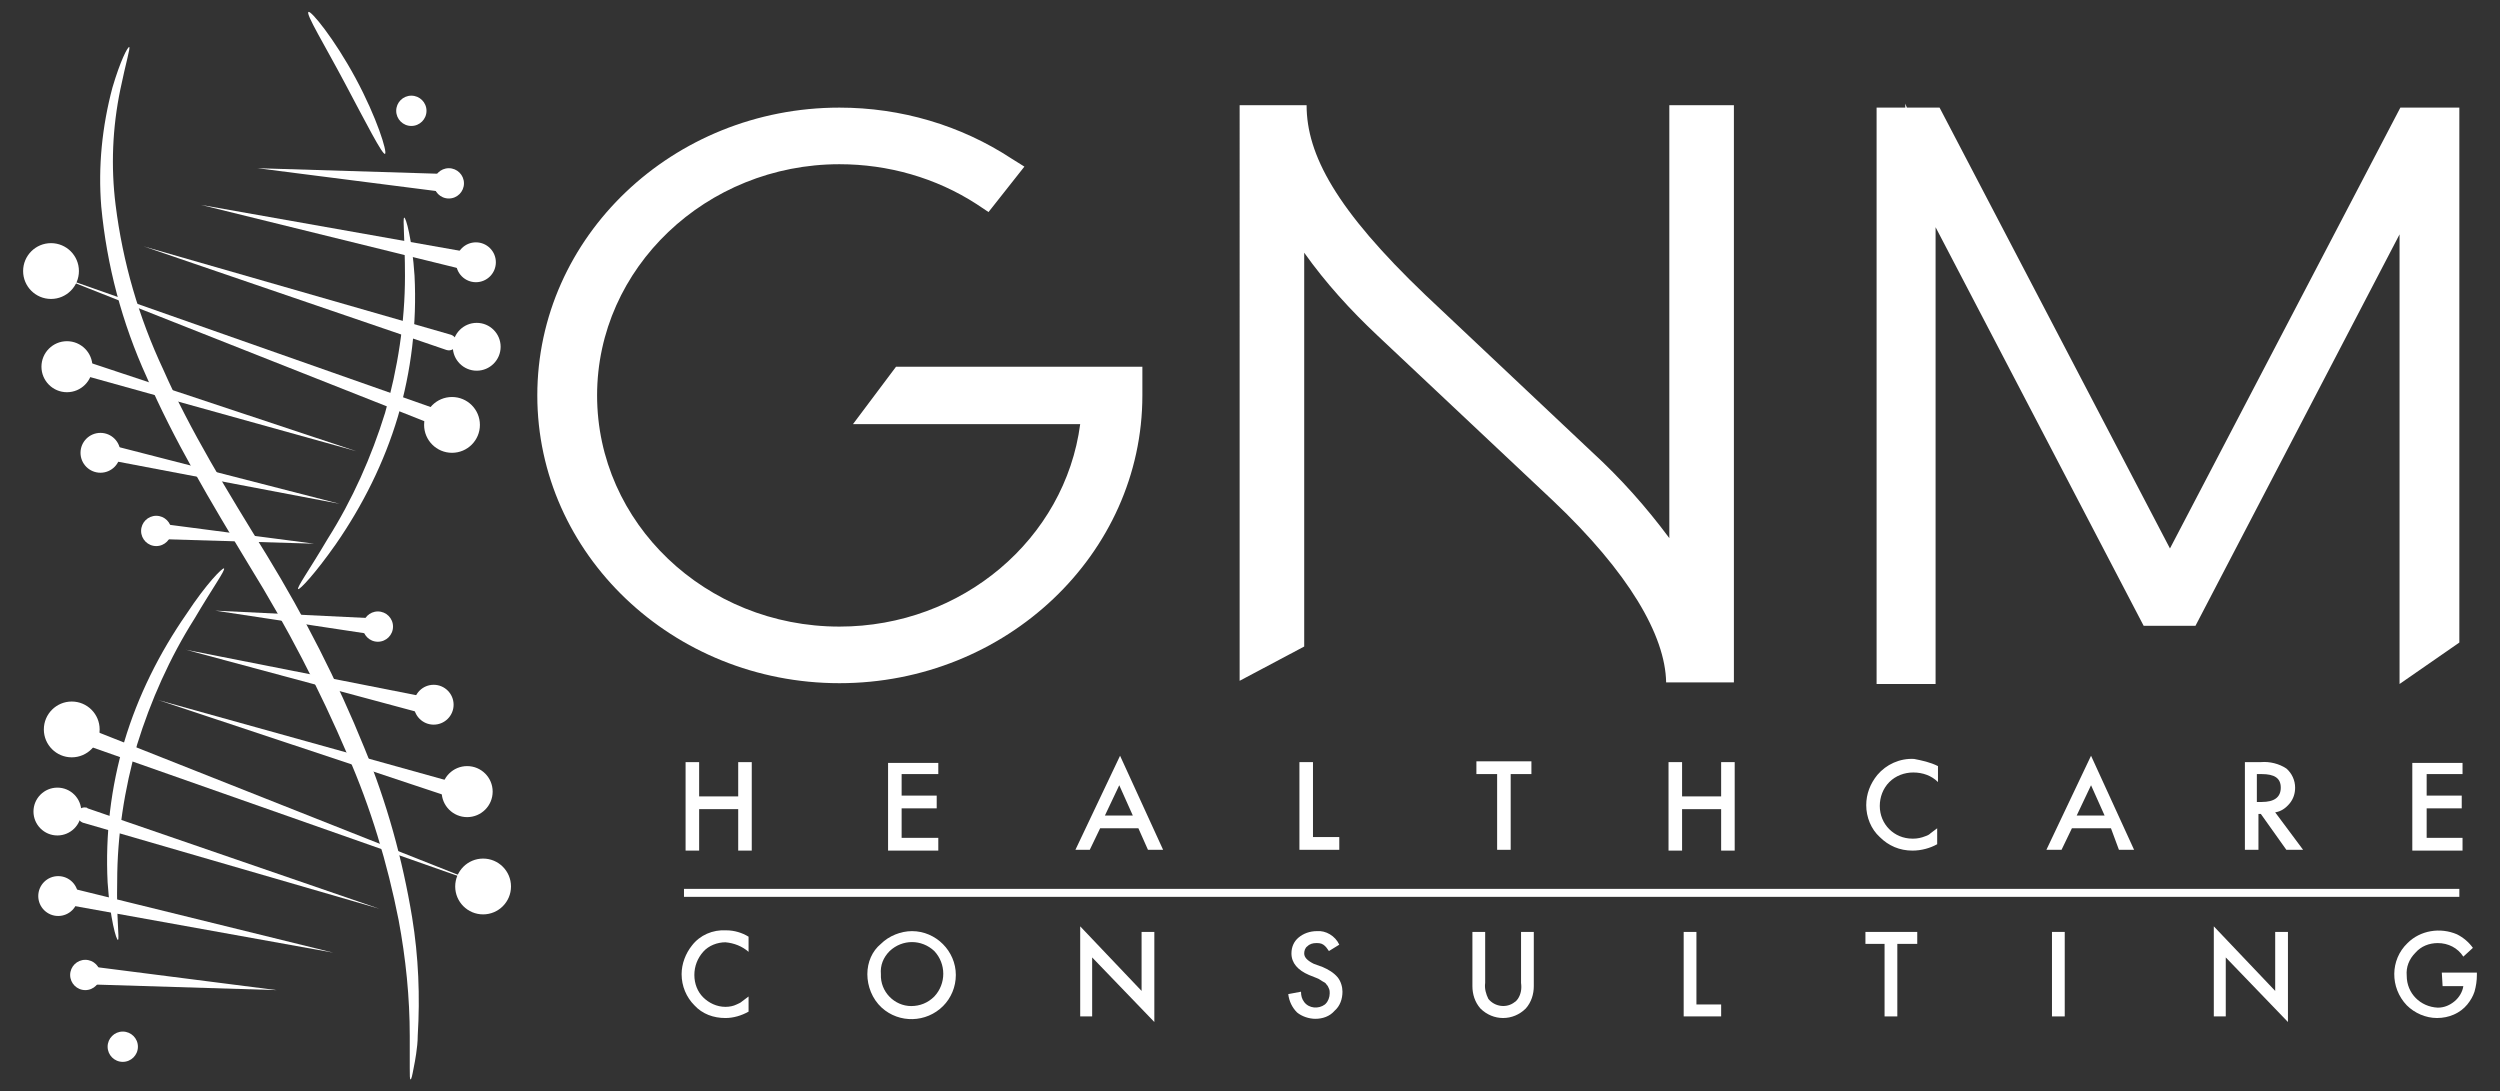 <?xml version="1.0" encoding="utf-8"?>
<!-- Generator: Adobe Illustrator 24.3.0, SVG Export Plug-In . SVG Version: 6.00 Build 0)  -->
<svg version="1.1" id="Calque_1" xmlns="http://www.w3.org/2000/svg" xmlns:xlink="http://www.w3.org/1999/xlink" x="0px" y="0px"
	 viewBox="0 0 313.6 136.9" style="enable-background:new 0 0 313.6 136.9;" xml:space="preserve">
<rect x="0" y="0" width="313.6" height="136.9" fill="#333333" stroke="none"/>
<style type="text/css">
	.st0{fill:#FFFFFF;}
</style>
<path class="st0" d="M87.7,99.9h4.9v-4.3h1.7v11.1h-1.7v-5.2h-4.9v5.2H86V95.6h1.7L87.7,99.9z"/>
<path class="st0" d="M117.7,97.1h-4.6v2.7h4.4v1.6h-4.4v3.7h4.6v1.6h-6.3v-11h6.3V97.1z"/>
<path class="st0" d="M142.8,103.9H138l-1.3,2.7h-1.8l5.6-11.8l5.4,11.8H144L142.8,103.9z M142.1,102.3l-1.7-3.8l-1.8,3.8H142.1z"/>
<path class="st0" d="M164.7,95.6v9.4h3.3v1.6H163v-11H164.7z"/>
<path class="st0" d="M189.5,97.1v9.5h-1.7v-9.5h-2.6v-1.6h6.9v1.6H189.5z"/>
<path class="st0" d="M211,99.9h4.9v-4.3h1.7v11.1h-1.7v-5.2H211v5.2h-1.7V95.6h1.7V99.9z"/>
<path class="st0" d="M243.1,96.1v2c-0.8-0.8-1.9-1.2-3.1-1.2c-1.1,0-2.2,0.4-3,1.2c-0.8,0.8-1.2,1.9-1.2,3c0,2.3,1.8,4.1,4.1,4.1
	c0,0,0.1,0,0.1,0c0.5,0,1-0.1,1.5-0.3c0.3-0.1,0.5-0.2,0.7-0.4c0.3-0.2,0.5-0.4,0.8-0.6v2c-0.9,0.5-2,0.8-3.1,0.8
	c-1.6,0-3-0.6-4.1-1.7c-1.1-1-1.7-2.5-1.7-4c0-1.4,0.5-2.7,1.4-3.8c1.1-1.3,2.8-2.1,4.6-2C241.1,95.4,242.1,95.6,243.1,96.1z"/>
<path class="st0" d="M264.8,103.9h-4.9l-1.3,2.7h-1.9l5.6-11.8l5.4,11.8h-1.9L264.8,103.9z M264,102.3l-1.7-3.8l-1.8,3.8H264z"/>
<path class="st0" d="M285.4,101.9l3.5,4.7h-2.1l-3.2-4.5h-0.3v4.5h-1.7V95.6h2c1.1-0.1,2.3,0.2,3.2,0.8c0.7,0.6,1.1,1.5,1.1,2.4
	c0,0.7-0.2,1.4-0.7,2C286.7,101.4,286.1,101.8,285.4,101.9z M283.2,100.6h0.5c1.6,0,2.4-0.6,2.4-1.8s-0.8-1.7-2.4-1.7h-0.6V100.6z"
	/>
<path class="st0" d="M308.9,97.1h-4.5v2.7h4.4v1.6h-4.4v3.7h4.5v1.6h-6.3v-11h6.3V97.1z"/>
<path class="st0" d="M107,53.2h28.5c-1.9,14.4-14.8,25.4-30.2,25.4c-16.8,0-30.4-13-30.4-29s13.7-29,30.4-29c6.1,0,12.1,1.7,17.2,5
	l1.5,1l4.5-5.7l-1.6-1c-6.4-4.2-13.9-6.4-21.6-6.4c-20.9,0-37.9,16.2-37.9,36.1s17,36.1,37.9,36.1s38-16.2,38-36.1v-3.6h-30.9
	L107,53.2z"/>
<polygon class="st0" points="301.1,13.5 272.2,68.8 243.3,13.5 239.2,13.5 239,13 239,13.5 235.4,13.5 235.4,85.8 242.8,85.8 
	242.8,28.5 268.9,78.5 275.4,78.5 301,29.4 301,85.8 308.5,80.6 308.5,13.5 "/>
<path class="st0" d="M217.5,13.2v72.4h-8.5c-0.1-5.9-4.7-13.8-14.2-22.8l-22-20.7c-3.4-3.2-6.5-6.6-9.2-10.4v49.4l-8.1,4.3V13.2h8.4
	c0,6.2,3.7,13.1,14.9,23.8l20.9,19.7c3.6,3.3,6.8,6.9,9.7,10.8V13.2H217.5z"/>
<path class="st0" d="M37.4,73.9c-0.2-0.2,1.4-2.4,3.7-6.3c3.1-4.9,5.5-10.3,7.2-15.8c1.6-5.6,2.5-11.4,2.5-17.2
	c0-4.5-0.3-7.2-0.1-7.3s1,2.7,1.3,7.3c0.3,6-0.4,11.9-2.1,17.7c-1.7,5.7-4.4,11.1-7.8,16C39.5,72,37.6,74,37.4,73.9z"/>
<path class="st0" d="M57.7,54.6L6.1,34.2l52.3,18.4c0.6,0.2,0.9,0.8,0.7,1.4C58.9,54.5,58.3,54.8,57.7,54.6L57.7,54.6L57.7,54.6z"/>
<path class="st0" d="M56,43.9l-38-13L56.6,42c0.5,0.2,0.8,0.7,0.7,1.2C57.1,43.7,56.6,44.1,56,43.9L56,43.9z"/>
<path class="st0" d="M58.1,33.8l-32.9-8.1l33.3,5.9c0.6,0.1,0.9,0.7,0.8,1.3C59.3,33.6,58.7,33.9,58.1,33.8L58.1,33.8z"/>
<path class="st0" d="M55,24l-22.7-2.9l22.9,0.7c0.6,0,1.1,0.5,1.1,1.1S55.7,24,55,24L55,24z"/>
<path class="st0" d="M10.1,45.1l34.6,11.5L9.5,46.8c-0.5-0.1-0.8-0.6-0.6-1.1C9,45.3,9.5,45,10.1,45.1L10.1,45.1L10.1,45.1z"/>
<path class="st0" d="M14.6,56l28,7.2l-28.4-5.4c-0.5-0.1-0.8-0.6-0.8-1.1c0.1-0.5,0.5-0.8,1-0.8C14.5,56,14.6,56,14.6,56L14.6,56z"
	/>
<path class="st0" d="M19.5,65.6l19.9,2.6l-20.1-0.6c-0.5-0.1-0.8-0.7-0.7-1.2C18.7,65.9,19,65.6,19.5,65.6L19.5,65.6z"/>
<circle class="st0" cx="8.4" cy="46" r="3.2"/>
<circle class="st0" cx="12.6" cy="56.8" r="2.5"/>
<circle class="st0" cx="19.6" cy="66.6" r="1.9"/>
<circle class="st0" cx="6.4" cy="34" r="3.5"/>
<circle class="st0" cx="56.7" cy="53.3" r="3.5"/>
<circle class="st0" cx="59.8" cy="43.5" r="3"/>
<circle class="st0" cx="59.7" cy="32.9" r="2.5"/>
<circle class="st0" cx="56.3" cy="23" r="1.9"/>
<circle class="st0" cx="51.6" cy="13.9" r="1.9"/>
<path class="st0" d="M9.4,90.7l51.5,20.4L8.6,92.7c-0.6-0.2-0.9-0.8-0.7-1.4C8.1,90.7,8.8,90.4,9.4,90.7L9.4,90.7L9.4,90.7z"/>
<path class="st0" d="M11,101.4L47.6,114l-37.2-10.8c-0.5-0.2-0.8-0.7-0.7-1.2c0.1-0.5,0.6-0.8,1.1-0.7
	C10.9,101.3,10.9,101.3,11,101.4L11,101.4z"/>
<path class="st0" d="M8.9,111.4l32.9,8.1l-33.3-6c-0.6-0.1-1-0.7-0.9-1.3S8.2,111.3,8.9,111.4L8.9,111.4L8.9,111.4z"/>
<path class="st0" d="M12,121.3l22.7,2.9l-22.9-0.7c-0.6,0-1.1-0.4-1.2-1c0-0.6,0.4-1.1,1-1.2c0.1,0,0.1,0,0.2,0L12,121.3z"/>
<path class="st0" d="M56.8,100.1L19.8,87.8l37.7,10.5c0.6,0,1,0.4,1,1c0,0.6-0.4,1-1,1C57.3,100.3,57.1,100.2,56.8,100.1L56.8,100.1
	z"/>
<path class="st0" d="M52.3,89.3l-29-7.8l29.4,5.8c0.5,0.1,0.9,0.6,0.8,1.2c0,0,0,0,0,0C53.4,89,52.9,89.4,52.3,89.3L52.3,89.3z"/>
<path class="st0" d="M47.5,79.7L27,76.6l20.7,1c0.6,0,1,0.5,1,1.1c0,0.6-0.4,1-1,1L47.5,79.7z"/>
<circle class="st0" cx="58.6" cy="99.3" r="3.2"/>
<circle class="st0" cx="54.4" cy="88.4" r="2.5"/>
<circle class="st0" cx="47.4" cy="78.6" r="1.9"/>
<circle class="st0" cx="60.6" cy="111.2" r="3.5"/>
<circle class="st0" cx="9" cy="91.5" r="3.5"/>
<circle class="st0" cx="7.2" cy="101.8" r="3"/>
<circle class="st0" cx="7.3" cy="112.4" r="2.5"/>
<circle class="st0" cx="10.7" cy="122.3" r="1.9"/>
<circle class="st0" cx="15.4" cy="131.3" r="1.9"/>
<path class="st0" d="M51.5,135.4c-0.1,0-0.1-0.5-0.1-1.4c0-0.5,0-1,0-1.7s0-1.4,0-2.3c0-4.9-0.5-9.8-1.4-14.6
	c-1.4-7.1-3.5-14.1-6.4-20.7c-3.5-8.2-7.6-16.1-12.3-23.7c-4.9-8.1-9.6-16-12.9-23.7c-3.1-6.8-5-14-5.7-21.4c-0.4-5,0.1-10,1.4-14.9
	c1-3.4,1.9-5.1,2.1-5.1s-0.4,1.9-1.1,5.3c-1,4.8-1.2,9.7-0.6,14.5c0.9,7.2,2.9,14.1,6,20.7c3.3,7.5,8,15.2,13,23.3
	c4.7,7.7,8.8,15.7,12.2,24.1c2.8,6.8,4.8,14,6,21.3c0.8,4.9,1,9.9,0.7,14.8c0,0.8-0.1,1.6-0.2,2.3c-0.1,0.7-0.2,1.2-0.3,1.7
	C51.7,135,51.6,135.4,51.5,135.4z"/>
<path class="st0" d="M28.1,71.3c0.2,0.2-1.4,2.4-3.7,6.3c-3.1,4.9-5.5,10.3-7.2,15.8c-1.6,5.6-2.5,11.4-2.5,17.2
	c-0.1,4.5,0.3,7.2,0.1,7.3s-1-2.7-1.3-7.2c-0.3-6,0.4-11.9,2.1-17.7c1.7-5.7,4.4-11.1,7.8-16C25.9,73.2,27.9,71.2,28.1,71.3z"/>
<path class="st0" d="M38.7,1.5c0.3-0.2,3.2,3.3,5.9,8.3s4,9.3,3.7,9.5s-2.4-3.9-5-8.8S38.3,1.7,38.7,1.5z"/>
<path class="st0" d="M93.9,117.5v1.9c-0.8-0.7-1.8-1.1-2.9-1.2c-1,0-2.1,0.4-2.8,1.2c-0.7,0.8-1.1,1.8-1.1,2.9
	c0,1.1,0.4,2.1,1.1,2.8c0.7,0.7,1.7,1.2,2.8,1.2c0.5,0,1-0.1,1.4-0.3c0.2-0.1,0.5-0.2,0.7-0.4c0.3-0.2,0.5-0.4,0.8-0.6v1.9
	c-0.9,0.5-1.9,0.8-2.9,0.8c-1.5,0-2.9-0.5-3.9-1.6c-1-1-1.6-2.4-1.6-3.9c0-1.3,0.5-2.6,1.3-3.6c1-1.3,2.6-2,4.3-1.9
	C92.1,116.7,93.1,117,93.9,117.5z"/>
<path class="st0" d="M108.8,122.2c0-1.5,0.6-2.9,1.7-3.8c1-1,2.5-1.6,3.9-1.6c3,0,5.5,2.5,5.5,5.5c0,1.5-0.6,2.9-1.6,3.9
	c-2.1,2.1-5.5,2.2-7.7,0.2C109.4,125.3,108.8,123.7,108.8,122.2z M110.5,122.2c-0.1,2.2,1.7,4,3.8,4c1.1,0,2.1-0.4,2.9-1.2
	c1.5-1.6,1.5-4.1,0-5.7c-1.6-1.5-4-1.5-5.6,0C110.8,120.1,110.4,121.1,110.5,122.2L110.5,122.2z"/>
<path class="st0" d="M135.5,127.5v-11.3l7.7,8.1v-7.4h1.6v11.3l-7.8-8.1v7.4H135.5z"/>
<path class="st0" d="M168,118.5l-1.3,0.8c-0.2-0.3-0.4-0.6-0.7-0.8c-0.3-0.2-0.6-0.2-0.9-0.2c-0.4,0-0.8,0.1-1.1,0.4
	c-0.3,0.2-0.4,0.6-0.4,0.9c0,0.5,0.4,0.9,1.2,1.3l1.1,0.4c0.7,0.3,1.4,0.7,1.9,1.3c0.4,0.5,0.6,1.2,0.6,1.8c0,0.9-0.3,1.8-1,2.4
	c-0.6,0.7-1.5,1-2.4,1c-0.8,0-1.7-0.3-2.3-0.8c-0.6-0.6-1-1.4-1.1-2.3l1.6-0.3c0,0.5,0.1,0.9,0.4,1.3c0.6,0.8,1.8,0.9,2.6,0.3
	c0,0,0.1-0.1,0.1-0.1c0.3-0.3,0.5-0.8,0.5-1.3c0-0.2,0-0.4-0.1-0.6c-0.1-0.2-0.1-0.3-0.3-0.5c-0.1-0.2-0.3-0.3-0.5-0.4
	c-0.2-0.1-0.4-0.3-0.7-0.4l-1-0.4c-1.4-0.6-2.2-1.5-2.2-2.7c0-0.8,0.3-1.5,0.9-2c0.6-0.5,1.4-0.8,2.3-0.8
	C166.3,116.7,167.5,117.4,168,118.5z"/>
<path class="st0" d="M186.3,116.9v6.4c-0.1,0.7,0.1,1.4,0.4,2c0.8,1,2.3,1.2,3.3,0.4c0.2-0.1,0.3-0.3,0.4-0.4c0.4-0.6,0.5-1.3,0.4-2
	v-6.4h1.6v6.8c0,1-0.3,2-1,2.8c-1.6,1.6-4.1,1.6-5.7,0c0,0,0,0,0,0c-0.7-0.8-1-1.8-1-2.8v-6.8H186.3z"/>
<path class="st0" d="M212.8,116.9v9.1h3.1v1.5h-4.7v-10.6H212.8z"/>
<path class="st0" d="M238,118.4v9.1h-1.6v-9.1H234v-1.5h6.5v1.5H238z"/>
<path class="st0" d="M259,116.9v10.6h-1.6v-10.6H259z"/>
<path class="st0" d="M277.7,127.5v-11.3l7.7,8.1v-7.4h1.6v11.3l-7.8-8.1v7.4H277.7z"/>
<path class="st0" d="M306.3,122h4.4v0.3c0,0.7-0.1,1.4-0.3,2.1c-0.2,0.6-0.5,1.1-0.9,1.6c-0.9,1.1-2.3,1.7-3.8,1.7
	c-1.4,0-2.8-0.6-3.8-1.6c-2.1-2.2-2.1-5.7,0.1-7.8c1.6-1.6,4.1-2,6.2-1.1c0.8,0.4,1.5,1,2,1.7L309,120c-0.7-1.1-1.9-1.7-3.2-1.7
	c-1.1,0-2.1,0.4-2.8,1.2c-0.8,0.8-1.2,1.8-1.1,2.9c0,2.2,1.7,3.9,3.9,4c0.8,0,1.5-0.3,2.1-0.8c0.6-0.5,1-1.2,1.1-1.9h-2.6L306.3,122
	z"/>
<g>
	<line class="st0" x1="85.8" y1="112" x2="308.5" y2="112"/>
	<rect x="85.8" y="111.5" class="st0" width="222.7" height="1"/>
</g>
</svg>
